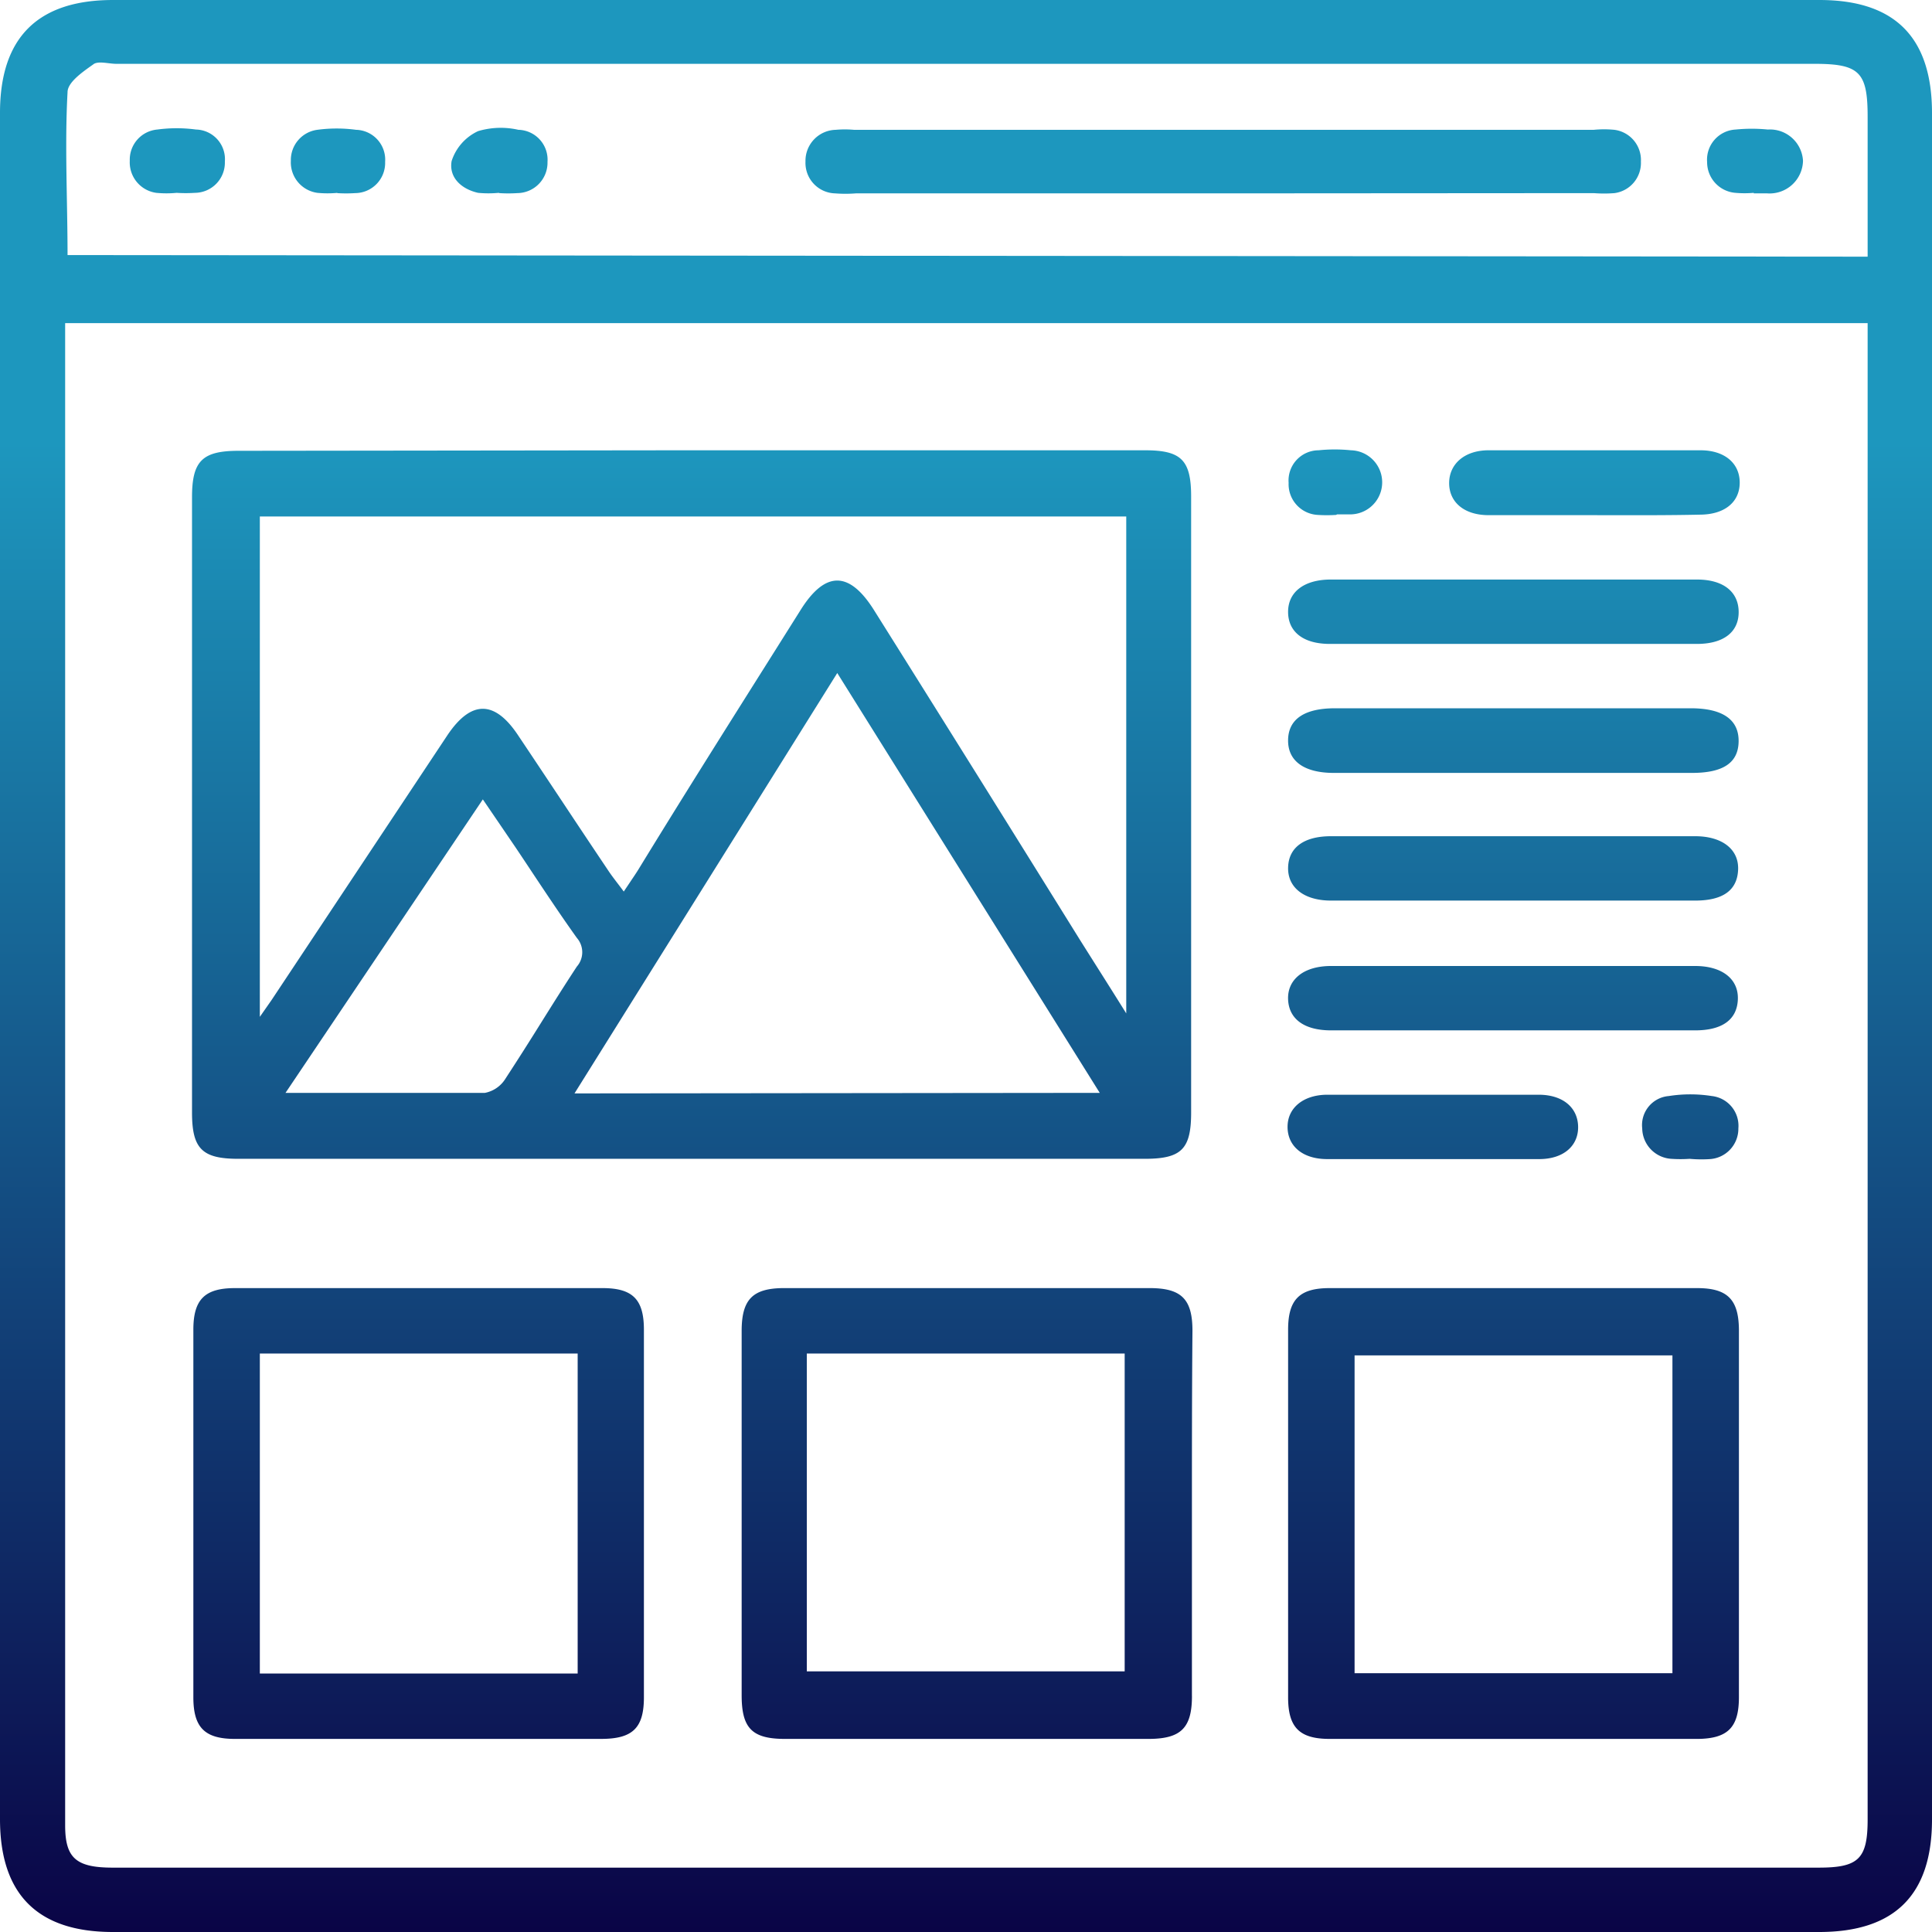 <svg xmlns="http://www.w3.org/2000/svg" width="108" height="108" fill="none"><path fill-rule="evenodd" clip-rule="evenodd" d="M0 6.308v95.384C0 105.897 2.103 108 6.308 108h95.384c4.22 0 6.308-2.073 6.308-6.293V6.322C108 2.088 105.927 0 101.707 0H6.322C2.107 0 0 2.103 0 6.308Zm3.642 12.54v-.784h100.76v83.643c0 2.206-.503 2.695-2.739 2.695H6.308c-2.058 0-2.666-.533-2.666-2.369V18.849ZM104.402 6.53v7.818l-100.626-.09c0-1.024-.019-2.05-.037-3.074-.036-2.037-.072-4.06.037-6.031 0-.54.803-1.106 1.404-1.53l.076-.055c.197-.108.498-.072.804-.036.155.018.31.036.455.036h94.926c2.517 0 2.961.474 2.961 2.962ZM64.009 25.17H38.837l-25.497.03c-2.028 0-2.606.563-2.606 2.592v34.396c0 2.028.563 2.59 2.591 2.59h50.669c2.058 0 2.591-.547 2.591-2.59V27.762c0-2.043-.548-2.591-2.576-2.591Zm-49.484 3.703h48.433V56.65c-.607-.974-1.151-1.835-1.668-2.652l-.002-.003v-.001l-.002-.002-.92-1.458c-3.82-6.15-7.655-12.29-11.504-18.42-1.392-2.22-2.74-2.206-4.117 0a3718.57 3718.57 0 0 1-1.893 3.007c-2.41 3.826-4.822 7.653-7.168 11.489-.13.208-.27.416-.433.657v.001l-.382.57c-.125-.17-.243-.325-.355-.471-.18-.236-.343-.45-.489-.668a849.122 849.122 0 0 1-2.707-4.06c-.786-1.182-1.57-2.362-2.357-3.536-1.312-1.974-2.63-1.974-3.953 0L15.176 55.91l-.651.932v-27.97Zm32.279 8.75 14.673 23.469-29.362.03 14.688-23.499ZM27.11 61.092H15.96l11.031-16.406 1.836 2.695c.275.41.549.822.823 1.234v.001l.001.002c.861 1.295 1.72 2.588 2.596 3.812a1.214 1.214 0 0 1 0 1.6c-.68 1.035-1.34 2.087-1.998 3.138a173.035 173.035 0 0 1-2 3.14 1.734 1.734 0 0 1-1.14.784Zm-3.702 36.114H13.133c-1.688 0-2.324-.637-2.324-2.325V74.33c0-1.687.636-2.324 2.324-2.324h20.552c1.688 0 2.31.637 2.31 2.325V94.88c0 1.703-.622 2.31-2.325 2.325H23.41Zm8.884-3.657V75.662H14.525V93.55h17.768Zm34.337 1.258V84.65c0-3.42 0-6.84.03-10.261 0-1.777-.622-2.384-2.399-2.384H43.843c-1.762 0-2.384.622-2.384 2.399v20.359c0 1.821.563 2.428 2.354 2.443h20.448c1.762-.015 2.37-.622 2.37-2.399ZM45.101 93.43V75.662H62.87V93.43H45.1Zm39.505 3.776H74.331c-1.689 0-2.325-.637-2.325-2.325V74.33c0-1.687.636-2.324 2.325-2.324h20.536c1.703 0 2.325.637 2.34 2.325v20.536c0 1.703-.622 2.325-2.325 2.34H84.606Zm8.884-3.672V75.766H75.722v17.768H93.49Zm1.377-61.137H74.345c-1.45.015-2.34.696-2.34 1.807 0 1.11.845 1.791 2.326 1.791h20.536c1.466 0 2.325-.651 2.325-1.776 0-1.126-.844-1.822-2.325-1.822ZM84.575 43.206h-10.01c-1.672 0-2.576-.667-2.56-1.836.014-1.17.917-1.777 2.62-1.777H94.51c1.792 0 2.695.636 2.68 1.85-.014 1.215-.888 1.763-2.606 1.763H84.575Zm-10.172 7.137h20.359c1.555 0 2.355-.577 2.4-1.732.044-1.155-.919-1.866-2.4-1.866H74.404c-1.48 0-2.369.607-2.398 1.747-.03 1.14.918 1.851 2.398 1.851Zm10.129 7.255H74.404c-1.48 0-2.354-.622-2.399-1.732-.044-1.11.874-1.866 2.4-1.866h20.358c1.481 0 2.429.71 2.384 1.866-.044 1.155-.903 1.732-2.384 1.732H84.532Zm-1.318-28.8h5.76l1.207.002c1.609.002 3.22.005 4.878-.031 1.363-.015 2.192-.71 2.192-1.792 0-1.08-.844-1.806-2.192-1.806H83.214c-1.347 0-2.206.77-2.206 1.836s.844 1.791 2.206 1.791Zm-3.125 32.398h5.922c1.363 0 2.192.726 2.207 1.792.014 1.066-.815 1.806-2.177 1.806H74.196c-1.362 0-2.206-.71-2.221-1.776-.015-1.067.859-1.807 2.191-1.822h5.923Zm-6.426-32.412c.34.022.682.022 1.022 0l.06-.03h.77a1.792 1.792 0 0 0 0-3.583 8.895 8.895 0 0 0-1.807 0 1.688 1.688 0 0 0-1.673 1.821 1.718 1.718 0 0 0 1.628 1.792Zm20.789 35.995c-.34.023-.682.023-1.022 0a1.732 1.732 0 0 1-1.629-1.702 1.627 1.627 0 0 1 1.481-1.807 7.758 7.758 0 0 1 2.414 0 1.673 1.673 0 0 1 1.48 1.806 1.703 1.703 0 0 1-1.584 1.718c-.38.025-.761.02-1.14-.015ZM47.84 10.81H68.26l20.833-.014c.384.03.77.03 1.155 0a1.703 1.703 0 0 0 1.48-1.762 1.703 1.703 0 0 0-1.48-1.777 5.923 5.923 0 0 0-1.155 0H47.737c-.34-.03-.682-.03-1.022 0a1.733 1.733 0 0 0-1.688 1.777 1.704 1.704 0 0 0 1.658 1.776c.385.03.77.03 1.155 0Zm-37.965-.03c-.379.037-.76.037-1.14 0a1.718 1.718 0 0 1-1.48-1.792 1.688 1.688 0 0 1 1.54-1.747 8.13 8.13 0 0 1 2.161 0 1.658 1.658 0 0 1 1.614 1.792 1.69 1.69 0 0 1-1.673 1.747 7.88 7.88 0 0 1-1.022 0Zm7.864 0c.379.037.76.037 1.14 0l-.044.015c.34.022.681.022 1.021 0a1.687 1.687 0 0 0 1.673-1.748 1.672 1.672 0 0 0-1.628-1.791 8.13 8.13 0 0 0-2.162 0 1.703 1.703 0 0 0-1.48 1.732 1.718 1.718 0 0 0 1.48 1.792Zm10.143 0c-.385.037-.771.037-1.155 0-.933-.207-1.644-.859-1.481-1.777a2.783 2.783 0 0 1 1.48-1.673 4.442 4.442 0 0 1 2.251-.074 1.673 1.673 0 0 1 1.629 1.792 1.703 1.703 0 0 1-1.688 1.747 7.584 7.584 0 0 1-1.007 0l-.03-.015Zm69.131 0c.34.03.682.03 1.022 0v.03h.755a1.867 1.867 0 0 0 1.999-1.821 1.854 1.854 0 0 0-1.248-1.652 1.85 1.85 0 0 0-.721-.096 9.062 9.062 0 0 0-1.792 0 1.688 1.688 0 0 0-1.599 1.822 1.718 1.718 0 0 0 1.584 1.717Z" fill="url(#a)"></path><defs><linearGradient id="a" x1="54" y1="0" x2="54" y2="108" gradientUnits="userSpaceOnUse"><stop offset=".229" stop-color="#1D97BE"></stop><stop offset="1" stop-color="#0A0446"></stop></linearGradient></defs></svg>